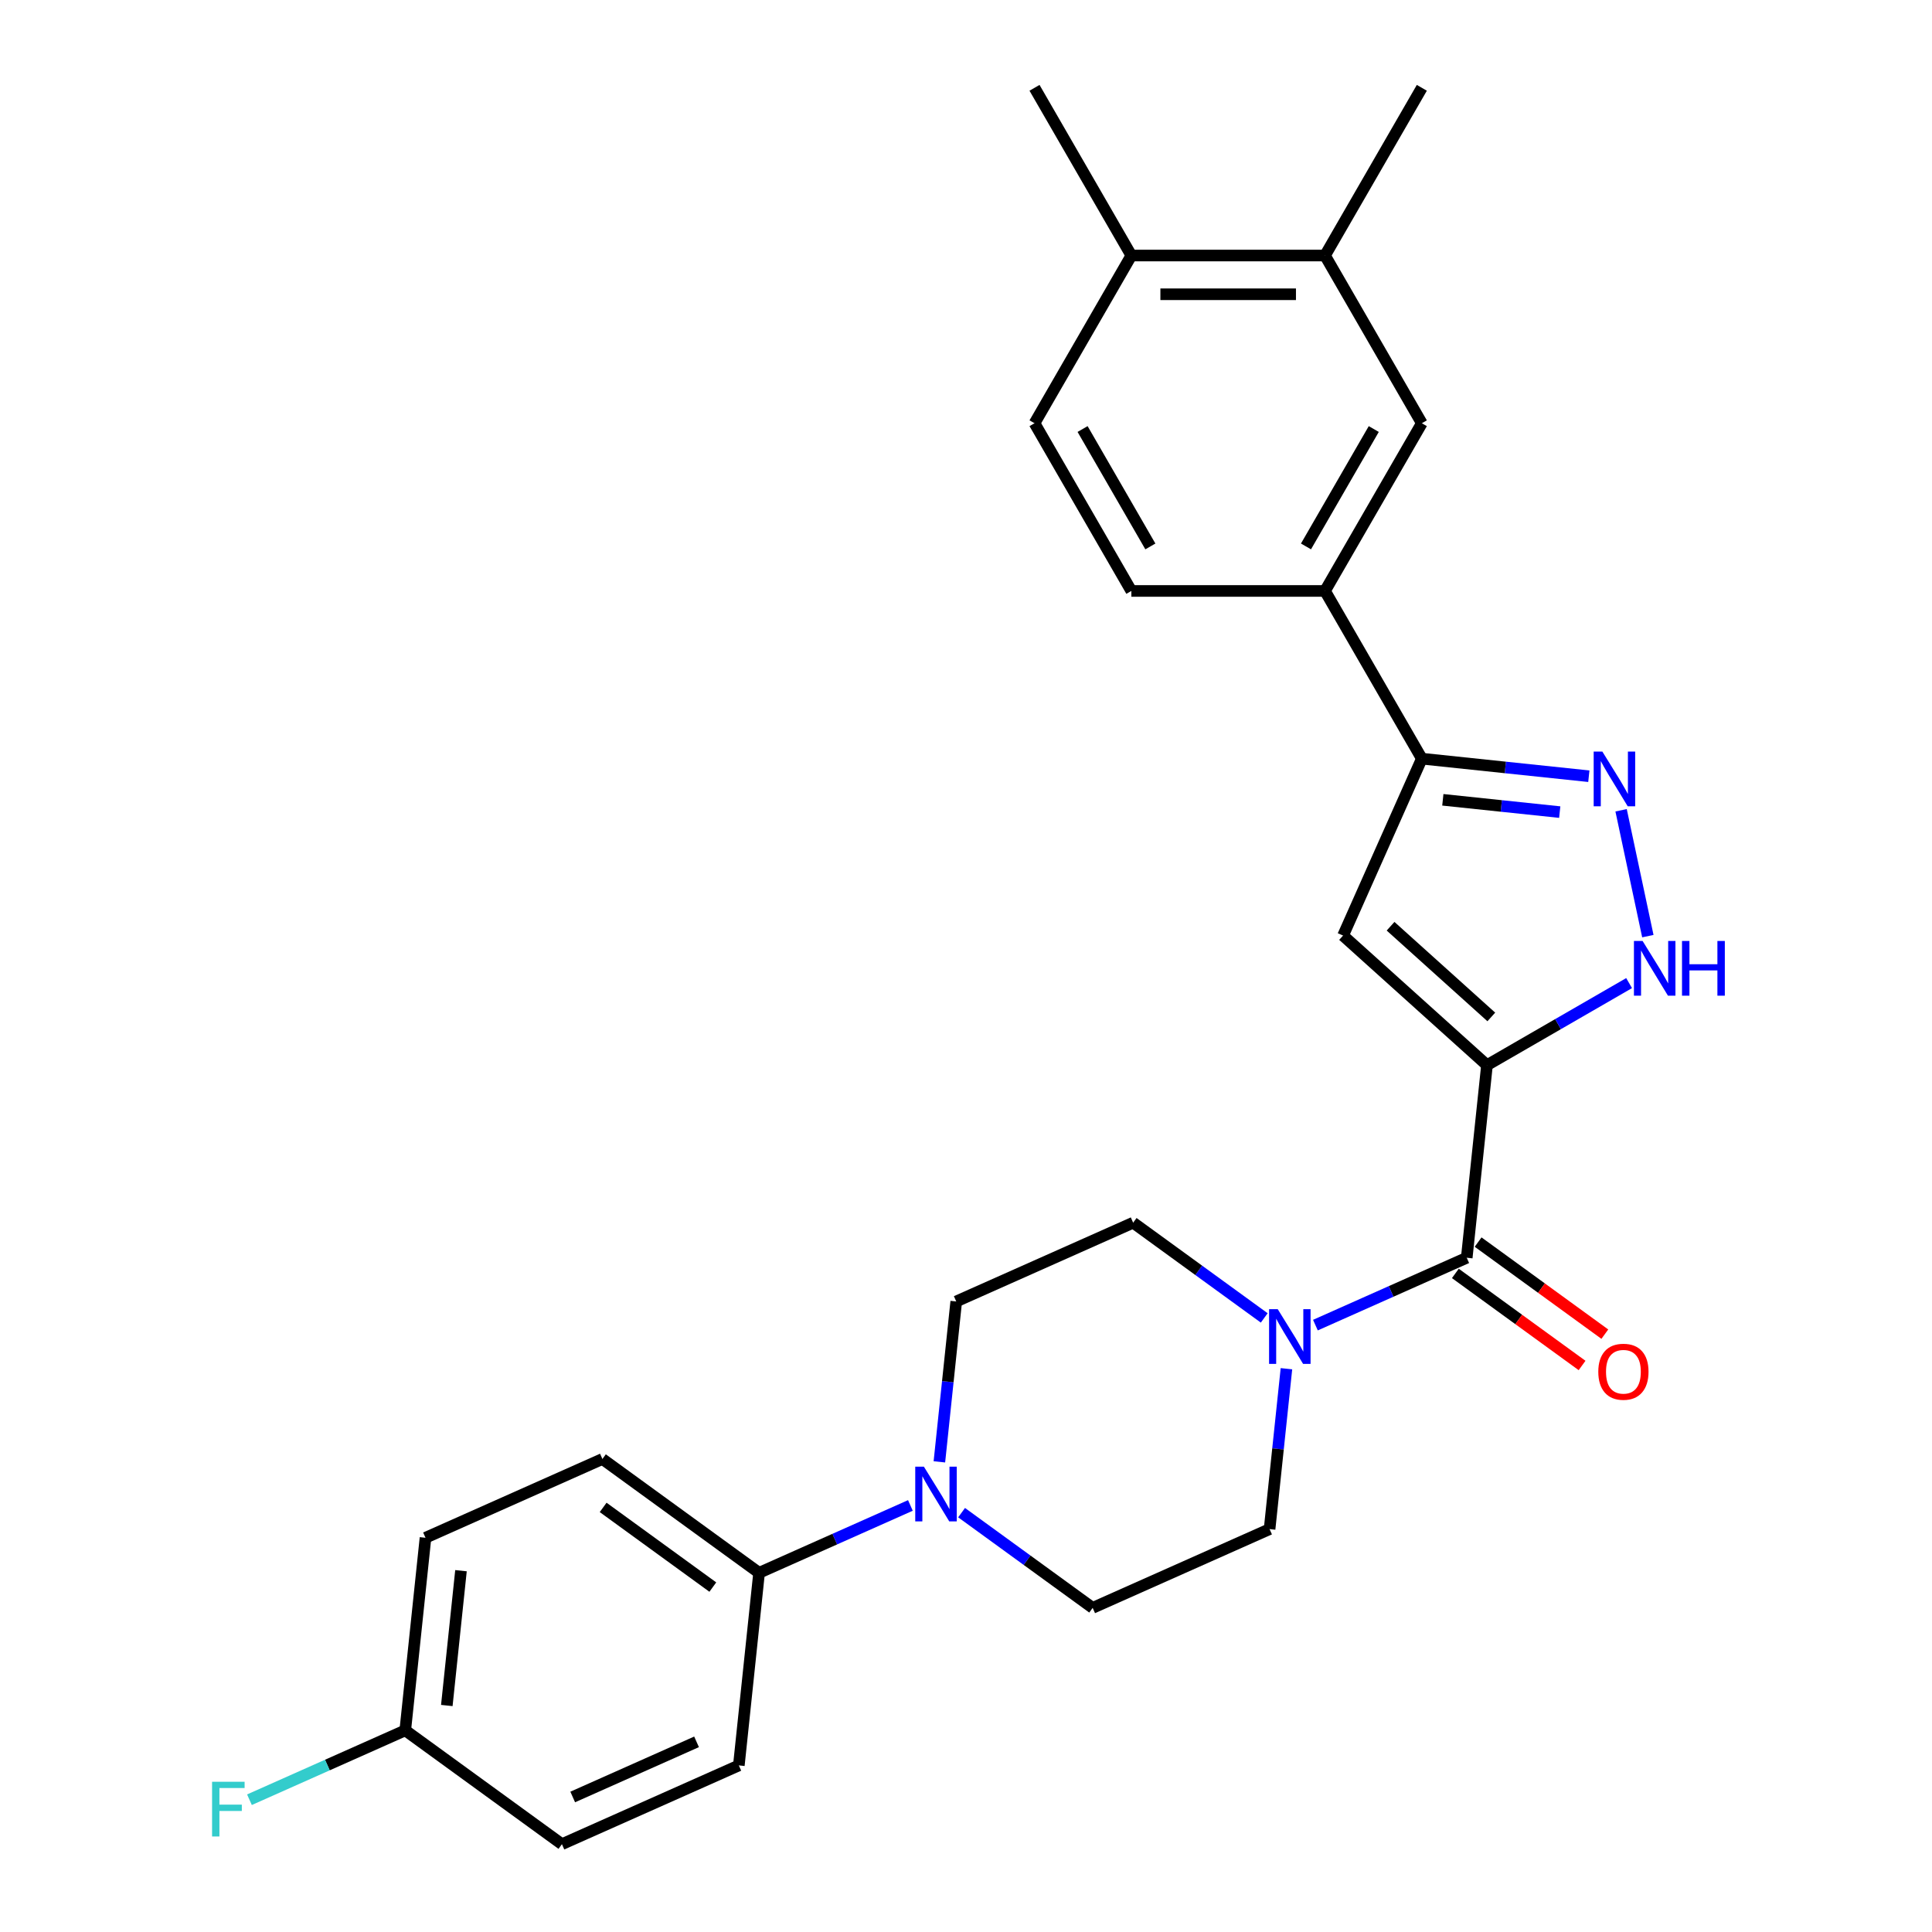 <?xml version='1.0' encoding='iso-8859-1'?>
<svg version='1.1' baseProfile='full'
              xmlns='http://www.w3.org/2000/svg'
                      xmlns:rdkit='http://www.rdkit.org/xml'
                      xmlns:xlink='http://www.w3.org/1999/xlink'
                  xml:space='preserve'
width='1000px' height='1000px' viewBox='0 0 1000 1000'>
<!-- END OF HEADER -->
<rect style='opacity:1.0;fill:#FFFFFF;stroke:none' width='1000' height='1000' x='0' y='0'> </rect>
<path class='bond-0' d='M 769.658,551.323 L 695.168,484.252' style='fill:none;fill-rule:evenodd;stroke:#000000;stroke-width:6px;stroke-linecap:butt;stroke-linejoin:miter;stroke-opacity:1' />
<path class='bond-0' d='M 771.899,526.365 L 719.756,479.415' style='fill:none;fill-rule:evenodd;stroke:#000000;stroke-width:6px;stroke-linecap:butt;stroke-linejoin:miter;stroke-opacity:1' />
<path class='bond-1' d='M 769.658,551.323 L 759.181,651.01' style='fill:none;fill-rule:evenodd;stroke:#000000;stroke-width:6px;stroke-linecap:butt;stroke-linejoin:miter;stroke-opacity:1' />
<path class='bond-2' d='M 769.658,551.323 L 806.439,530.088' style='fill:none;fill-rule:evenodd;stroke:#000000;stroke-width:6px;stroke-linecap:butt;stroke-linejoin:miter;stroke-opacity:1' />
<path class='bond-2' d='M 806.439,530.088 L 843.219,508.853' style='fill:none;fill-rule:evenodd;stroke:#0000FF;stroke-width:6px;stroke-linecap:butt;stroke-linejoin:miter;stroke-opacity:1' />
<path class='bond-4' d='M 695.168,484.252 L 735.938,392.682' style='fill:none;fill-rule:evenodd;stroke:#000000;stroke-width:6px;stroke-linecap:butt;stroke-linejoin:miter;stroke-opacity:1' />
<path class='bond-5' d='M 759.181,651.01 L 720.018,668.446' style='fill:none;fill-rule:evenodd;stroke:#000000;stroke-width:6px;stroke-linecap:butt;stroke-linejoin:miter;stroke-opacity:1' />
<path class='bond-5' d='M 720.018,668.446 L 680.856,685.882' style='fill:none;fill-rule:evenodd;stroke:#0000FF;stroke-width:6px;stroke-linecap:butt;stroke-linejoin:miter;stroke-opacity:1' />
<path class='bond-11' d='M 753.289,659.12 L 786.082,682.945' style='fill:none;fill-rule:evenodd;stroke:#000000;stroke-width:6px;stroke-linecap:butt;stroke-linejoin:miter;stroke-opacity:1' />
<path class='bond-11' d='M 786.082,682.945 L 818.876,706.771' style='fill:none;fill-rule:evenodd;stroke:#FF0000;stroke-width:6px;stroke-linecap:butt;stroke-linejoin:miter;stroke-opacity:1' />
<path class='bond-11' d='M 765.072,642.901 L 797.866,666.727' style='fill:none;fill-rule:evenodd;stroke:#000000;stroke-width:6px;stroke-linecap:butt;stroke-linejoin:miter;stroke-opacity:1' />
<path class='bond-11' d='M 797.866,666.727 L 830.659,690.553' style='fill:none;fill-rule:evenodd;stroke:#FF0000;stroke-width:6px;stroke-linecap:butt;stroke-linejoin:miter;stroke-opacity:1' />
<path class='bond-3' d='M 852.923,484.539 L 839.077,419.4' style='fill:none;fill-rule:evenodd;stroke:#0000FF;stroke-width:6px;stroke-linecap:butt;stroke-linejoin:miter;stroke-opacity:1' />
<path class='bond-27' d='M 822.379,401.768 L 779.158,397.225' style='fill:none;fill-rule:evenodd;stroke:#0000FF;stroke-width:6px;stroke-linecap:butt;stroke-linejoin:miter;stroke-opacity:1' />
<path class='bond-27' d='M 779.158,397.225 L 735.938,392.682' style='fill:none;fill-rule:evenodd;stroke:#000000;stroke-width:6px;stroke-linecap:butt;stroke-linejoin:miter;stroke-opacity:1' />
<path class='bond-27' d='M 807.317,420.342 L 777.063,417.162' style='fill:none;fill-rule:evenodd;stroke:#0000FF;stroke-width:6px;stroke-linecap:butt;stroke-linejoin:miter;stroke-opacity:1' />
<path class='bond-27' d='M 777.063,417.162 L 746.809,413.982' style='fill:none;fill-rule:evenodd;stroke:#000000;stroke-width:6px;stroke-linecap:butt;stroke-linejoin:miter;stroke-opacity:1' />
<path class='bond-7' d='M 735.938,392.682 L 685.82,305.875' style='fill:none;fill-rule:evenodd;stroke:#000000;stroke-width:6px;stroke-linecap:butt;stroke-linejoin:miter;stroke-opacity:1' />
<path class='bond-12' d='M 654.365,682.156 L 620.441,657.509' style='fill:none;fill-rule:evenodd;stroke:#0000FF;stroke-width:6px;stroke-linecap:butt;stroke-linejoin:miter;stroke-opacity:1' />
<path class='bond-12' d='M 620.441,657.509 L 586.518,632.863' style='fill:none;fill-rule:evenodd;stroke:#000000;stroke-width:6px;stroke-linecap:butt;stroke-linejoin:miter;stroke-opacity:1' />
<path class='bond-13' d='M 665.859,708.446 L 661.496,749.956' style='fill:none;fill-rule:evenodd;stroke:#0000FF;stroke-width:6px;stroke-linecap:butt;stroke-linejoin:miter;stroke-opacity:1' />
<path class='bond-13' d='M 661.496,749.956 L 657.133,791.467' style='fill:none;fill-rule:evenodd;stroke:#000000;stroke-width:6px;stroke-linecap:butt;stroke-linejoin:miter;stroke-opacity:1' />
<path class='bond-6' d='M 497.716,782.943 L 531.639,807.59' style='fill:none;fill-rule:evenodd;stroke:#0000FF;stroke-width:6px;stroke-linecap:butt;stroke-linejoin:miter;stroke-opacity:1' />
<path class='bond-6' d='M 531.639,807.59 L 565.563,832.236' style='fill:none;fill-rule:evenodd;stroke:#000000;stroke-width:6px;stroke-linecap:butt;stroke-linejoin:miter;stroke-opacity:1' />
<path class='bond-10' d='M 471.224,779.217 L 432.062,796.653' style='fill:none;fill-rule:evenodd;stroke:#0000FF;stroke-width:6px;stroke-linecap:butt;stroke-linejoin:miter;stroke-opacity:1' />
<path class='bond-10' d='M 432.062,796.653 L 392.9,814.089' style='fill:none;fill-rule:evenodd;stroke:#000000;stroke-width:6px;stroke-linecap:butt;stroke-linejoin:miter;stroke-opacity:1' />
<path class='bond-28' d='M 486.222,756.653 L 490.585,715.143' style='fill:none;fill-rule:evenodd;stroke:#0000FF;stroke-width:6px;stroke-linecap:butt;stroke-linejoin:miter;stroke-opacity:1' />
<path class='bond-28' d='M 490.585,715.143 L 494.948,673.632' style='fill:none;fill-rule:evenodd;stroke:#000000;stroke-width:6px;stroke-linecap:butt;stroke-linejoin:miter;stroke-opacity:1' />
<path class='bond-8' d='M 685.82,305.875 L 735.938,219.068' style='fill:none;fill-rule:evenodd;stroke:#000000;stroke-width:6px;stroke-linecap:butt;stroke-linejoin:miter;stroke-opacity:1' />
<path class='bond-8' d='M 675.976,282.831 L 711.059,222.066' style='fill:none;fill-rule:evenodd;stroke:#000000;stroke-width:6px;stroke-linecap:butt;stroke-linejoin:miter;stroke-opacity:1' />
<path class='bond-17' d='M 685.82,305.875 L 585.584,305.875' style='fill:none;fill-rule:evenodd;stroke:#000000;stroke-width:6px;stroke-linecap:butt;stroke-linejoin:miter;stroke-opacity:1' />
<path class='bond-9' d='M 735.938,219.068 L 685.82,132.261' style='fill:none;fill-rule:evenodd;stroke:#000000;stroke-width:6px;stroke-linecap:butt;stroke-linejoin:miter;stroke-opacity:1' />
<path class='bond-25' d='M 685.82,132.261 L 735.938,45.455' style='fill:none;fill-rule:evenodd;stroke:#000000;stroke-width:6px;stroke-linecap:butt;stroke-linejoin:miter;stroke-opacity:1' />
<path class='bond-29' d='M 685.82,132.261 L 585.584,132.261' style='fill:none;fill-rule:evenodd;stroke:#000000;stroke-width:6px;stroke-linecap:butt;stroke-linejoin:miter;stroke-opacity:1' />
<path class='bond-29' d='M 670.784,152.309 L 600.619,152.309' style='fill:none;fill-rule:evenodd;stroke:#000000;stroke-width:6px;stroke-linecap:butt;stroke-linejoin:miter;stroke-opacity:1' />
<path class='bond-19' d='M 392.9,814.089 L 311.807,755.172' style='fill:none;fill-rule:evenodd;stroke:#000000;stroke-width:6px;stroke-linecap:butt;stroke-linejoin:miter;stroke-opacity:1' />
<path class='bond-19' d='M 368.953,821.47 L 312.188,780.228' style='fill:none;fill-rule:evenodd;stroke:#000000;stroke-width:6px;stroke-linecap:butt;stroke-linejoin:miter;stroke-opacity:1' />
<path class='bond-20' d='M 392.9,814.089 L 382.422,913.776' style='fill:none;fill-rule:evenodd;stroke:#000000;stroke-width:6px;stroke-linecap:butt;stroke-linejoin:miter;stroke-opacity:1' />
<path class='bond-14' d='M 586.518,632.863 L 494.948,673.632' style='fill:none;fill-rule:evenodd;stroke:#000000;stroke-width:6px;stroke-linecap:butt;stroke-linejoin:miter;stroke-opacity:1' />
<path class='bond-15' d='M 657.133,791.467 L 565.563,832.236' style='fill:none;fill-rule:evenodd;stroke:#000000;stroke-width:6px;stroke-linecap:butt;stroke-linejoin:miter;stroke-opacity:1' />
<path class='bond-16' d='M 585.584,132.261 L 535.466,219.068' style='fill:none;fill-rule:evenodd;stroke:#000000;stroke-width:6px;stroke-linecap:butt;stroke-linejoin:miter;stroke-opacity:1' />
<path class='bond-26' d='M 585.584,132.261 L 535.466,45.455' style='fill:none;fill-rule:evenodd;stroke:#000000;stroke-width:6px;stroke-linecap:butt;stroke-linejoin:miter;stroke-opacity:1' />
<path class='bond-18' d='M 585.584,305.875 L 535.466,219.068' style='fill:none;fill-rule:evenodd;stroke:#000000;stroke-width:6px;stroke-linecap:butt;stroke-linejoin:miter;stroke-opacity:1' />
<path class='bond-18' d='M 595.428,282.831 L 560.345,222.066' style='fill:none;fill-rule:evenodd;stroke:#000000;stroke-width:6px;stroke-linecap:butt;stroke-linejoin:miter;stroke-opacity:1' />
<path class='bond-23' d='M 311.807,755.172 L 220.237,795.941' style='fill:none;fill-rule:evenodd;stroke:#000000;stroke-width:6px;stroke-linecap:butt;stroke-linejoin:miter;stroke-opacity:1' />
<path class='bond-22' d='M 382.422,913.776 L 290.852,954.545' style='fill:none;fill-rule:evenodd;stroke:#000000;stroke-width:6px;stroke-linecap:butt;stroke-linejoin:miter;stroke-opacity:1' />
<path class='bond-22' d='M 360.533,901.577 L 296.434,930.116' style='fill:none;fill-rule:evenodd;stroke:#000000;stroke-width:6px;stroke-linecap:butt;stroke-linejoin:miter;stroke-opacity:1' />
<path class='bond-21' d='M 209.76,895.628 L 290.852,954.545' style='fill:none;fill-rule:evenodd;stroke:#000000;stroke-width:6px;stroke-linecap:butt;stroke-linejoin:miter;stroke-opacity:1' />
<path class='bond-24' d='M 209.76,895.628 L 169.438,913.581' style='fill:none;fill-rule:evenodd;stroke:#000000;stroke-width:6px;stroke-linecap:butt;stroke-linejoin:miter;stroke-opacity:1' />
<path class='bond-24' d='M 169.438,913.581 L 129.115,931.533' style='fill:none;fill-rule:evenodd;stroke:#33CCCC;stroke-width:6px;stroke-linecap:butt;stroke-linejoin:miter;stroke-opacity:1' />
<path class='bond-30' d='M 209.76,895.628 L 220.237,795.941' style='fill:none;fill-rule:evenodd;stroke:#000000;stroke-width:6px;stroke-linecap:butt;stroke-linejoin:miter;stroke-opacity:1' />
<path class='bond-30' d='M 231.269,882.771 L 238.603,812.99' style='fill:none;fill-rule:evenodd;stroke:#000000;stroke-width:6px;stroke-linecap:butt;stroke-linejoin:miter;stroke-opacity:1' />
<path  class='atom-3' d='M 850.205 487.045
L 859.485 502.045
Q 860.405 503.525, 861.885 506.205
Q 863.365 508.885, 863.445 509.045
L 863.445 487.045
L 867.205 487.045
L 867.205 515.365
L 863.325 515.365
L 853.365 498.965
Q 852.205 497.045, 850.965 494.845
Q 849.765 492.645, 849.405 491.965
L 849.405 515.365
L 845.725 515.365
L 845.725 487.045
L 850.205 487.045
' fill='#0000FF'/>
<path  class='atom-3' d='M 870.605 487.045
L 874.445 487.045
L 874.445 499.085
L 888.925 499.085
L 888.925 487.045
L 892.765 487.045
L 892.765 515.365
L 888.925 515.365
L 888.925 502.285
L 874.445 502.285
L 874.445 515.365
L 870.605 515.365
L 870.605 487.045
' fill='#0000FF'/>
<path  class='atom-4' d='M 829.365 389
L 838.645 404
Q 839.565 405.48, 841.045 408.16
Q 842.525 410.84, 842.605 411
L 842.605 389
L 846.365 389
L 846.365 417.32
L 842.485 417.32
L 832.525 400.92
Q 831.365 399, 830.125 396.8
Q 828.925 394.6, 828.565 393.92
L 828.565 417.32
L 824.885 417.32
L 824.885 389
L 829.365 389
' fill='#0000FF'/>
<path  class='atom-6' d='M 661.35 677.62
L 670.63 692.62
Q 671.55 694.1, 673.03 696.78
Q 674.51 699.46, 674.59 699.62
L 674.59 677.62
L 678.35 677.62
L 678.35 705.94
L 674.47 705.94
L 664.51 689.54
Q 663.35 687.62, 662.11 685.42
Q 660.91 683.22, 660.55 682.54
L 660.55 705.94
L 656.87 705.94
L 656.87 677.62
L 661.35 677.62
' fill='#0000FF'/>
<path  class='atom-7' d='M 478.21 759.159
L 487.49 774.159
Q 488.41 775.639, 489.89 778.319
Q 491.37 780.999, 491.45 781.159
L 491.45 759.159
L 495.21 759.159
L 495.21 787.479
L 491.33 787.479
L 481.37 771.079
Q 480.21 769.159, 478.97 766.959
Q 477.77 764.759, 477.41 764.079
L 477.41 787.479
L 473.73 787.479
L 473.73 759.159
L 478.21 759.159
' fill='#0000FF'/>
<path  class='atom-12' d='M 827.273 710.008
Q 827.273 703.208, 830.633 699.408
Q 833.993 695.608, 840.273 695.608
Q 846.553 695.608, 849.913 699.408
Q 853.273 703.208, 853.273 710.008
Q 853.273 716.888, 849.873 720.808
Q 846.473 724.688, 840.273 724.688
Q 834.033 724.688, 830.633 720.808
Q 827.273 716.928, 827.273 710.008
M 840.273 721.488
Q 844.593 721.488, 846.913 718.608
Q 849.273 715.688, 849.273 710.008
Q 849.273 704.448, 846.913 701.648
Q 844.593 698.808, 840.273 698.808
Q 835.953 698.808, 833.593 701.608
Q 831.273 704.408, 831.273 710.008
Q 831.273 715.728, 833.593 718.608
Q 835.953 721.488, 840.273 721.488
' fill='#FF0000'/>
<path  class='atom-25' d='M 109.77 922.238
L 126.61 922.238
L 126.61 925.478
L 113.57 925.478
L 113.57 934.078
L 125.17 934.078
L 125.17 937.358
L 113.57 937.358
L 113.57 950.558
L 109.77 950.558
L 109.77 922.238
' fill='#33CCCC'/>
</svg>
